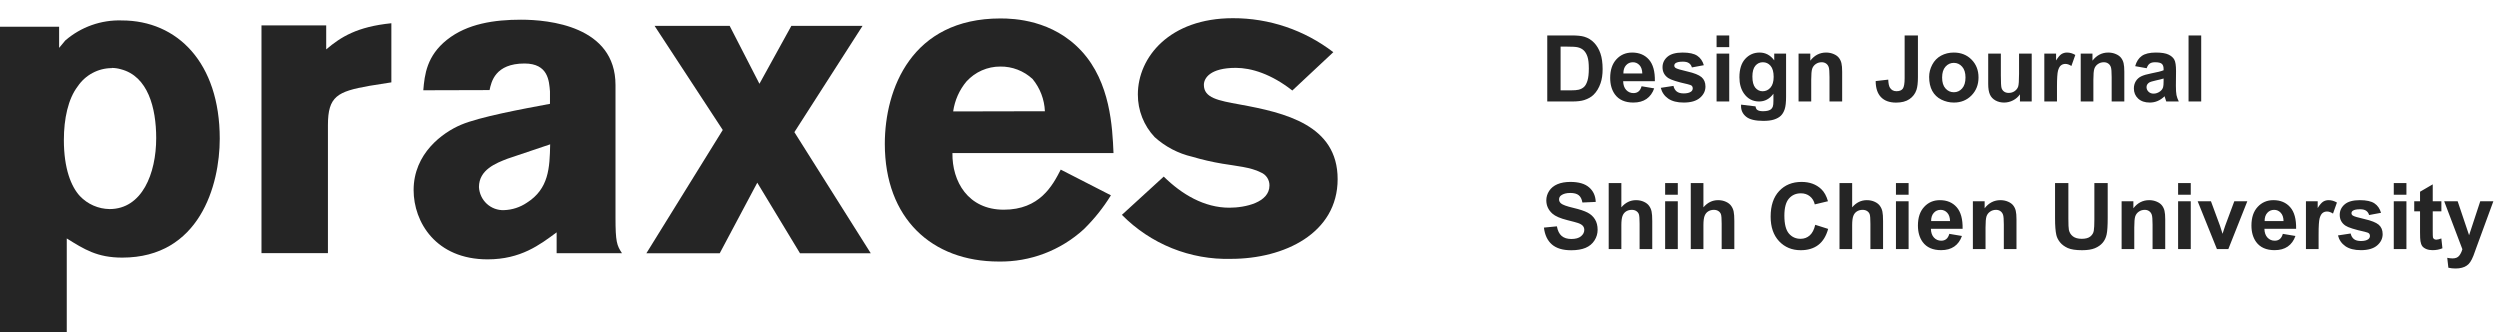 <svg width="271" height="36" viewBox="0 0 271 36" fill="none" xmlns="http://www.w3.org/2000/svg">
<path d="M167.723 3.842H170.364C170.96 3.842 171.414 3.887 171.727 3.979C172.146 4.102 172.506 4.322 172.806 4.638C173.105 4.953 173.333 5.341 173.489 5.8C173.646 6.256 173.724 6.819 173.724 7.489C173.724 8.078 173.65 8.586 173.504 9.013C173.325 9.534 173.069 9.955 172.737 10.277C172.487 10.521 172.148 10.712 171.722 10.849C171.403 10.95 170.976 11 170.442 11H167.723V3.842ZM169.168 5.053V9.794H170.247C170.651 9.794 170.942 9.771 171.121 9.726C171.355 9.667 171.549 9.568 171.702 9.428C171.858 9.288 171.985 9.058 172.083 8.739C172.181 8.417 172.229 7.979 172.229 7.426C172.229 6.872 172.181 6.448 172.083 6.151C171.985 5.855 171.849 5.624 171.673 5.458C171.497 5.292 171.274 5.18 171.004 5.121C170.802 5.076 170.407 5.053 169.817 5.053H169.168ZM177.947 9.35L179.314 9.579C179.139 10.08 178.86 10.463 178.479 10.727C178.102 10.987 177.628 11.117 177.059 11.117C176.157 11.117 175.49 10.823 175.057 10.233C174.715 9.761 174.544 9.166 174.544 8.446C174.544 7.587 174.769 6.915 175.218 6.43C175.667 5.941 176.235 5.697 176.922 5.697C177.693 5.697 178.302 5.953 178.748 6.464C179.194 6.972 179.407 7.751 179.388 8.803H175.95C175.96 9.21 176.071 9.527 176.282 9.755C176.494 9.979 176.757 10.092 177.073 10.092C177.288 10.092 177.469 10.033 177.615 9.916C177.762 9.799 177.872 9.61 177.947 9.35ZM178.025 7.963C178.016 7.566 177.913 7.265 177.718 7.06C177.522 6.851 177.285 6.747 177.005 6.747C176.705 6.747 176.458 6.856 176.263 7.074C176.067 7.292 175.971 7.589 175.975 7.963H178.025ZM180.027 9.521L181.404 9.311C181.463 9.577 181.582 9.781 181.761 9.921C181.94 10.058 182.19 10.126 182.513 10.126C182.868 10.126 183.134 10.061 183.313 9.931C183.434 9.84 183.494 9.717 183.494 9.564C183.494 9.46 183.462 9.374 183.396 9.306C183.328 9.241 183.175 9.18 182.938 9.125C181.831 8.881 181.129 8.658 180.833 8.456C180.423 8.176 180.218 7.787 180.218 7.289C180.218 6.84 180.395 6.462 180.75 6.156C181.105 5.85 181.655 5.697 182.4 5.697C183.11 5.697 183.637 5.813 183.982 6.044C184.327 6.275 184.565 6.617 184.695 7.069L183.401 7.309C183.346 7.107 183.24 6.952 183.084 6.845C182.931 6.737 182.711 6.684 182.425 6.684C182.063 6.684 181.805 6.734 181.648 6.835C181.544 6.907 181.492 6.999 181.492 7.113C181.492 7.211 181.538 7.294 181.629 7.362C181.753 7.453 182.179 7.582 182.908 7.748C183.641 7.914 184.152 8.118 184.441 8.358C184.728 8.603 184.871 8.943 184.871 9.379C184.871 9.854 184.673 10.263 184.275 10.604C183.878 10.946 183.291 11.117 182.513 11.117C181.806 11.117 181.246 10.974 180.833 10.688C180.423 10.401 180.154 10.012 180.027 9.521ZM186.077 5.111V3.842H187.449V5.111H186.077ZM186.077 11V5.814H187.449V11H186.077ZM188.733 11.342L190.301 11.532C190.327 11.714 190.387 11.84 190.481 11.908C190.612 12.006 190.817 12.055 191.097 12.055C191.455 12.055 191.723 12.001 191.902 11.894C192.023 11.822 192.114 11.706 192.176 11.547C192.218 11.433 192.239 11.223 192.239 10.917V10.16C191.829 10.72 191.312 11 190.687 11C189.99 11 189.438 10.705 189.031 10.116C188.712 9.651 188.553 9.071 188.553 8.378C188.553 7.509 188.761 6.845 189.178 6.386C189.598 5.927 190.118 5.697 190.74 5.697C191.382 5.697 191.91 5.979 192.327 6.542V5.814H193.611V10.468C193.611 11.08 193.561 11.537 193.46 11.84C193.359 12.143 193.217 12.38 193.035 12.553C192.853 12.725 192.609 12.86 192.303 12.958C192 13.056 191.616 13.104 191.15 13.104C190.271 13.104 189.648 12.953 189.28 12.65C188.912 12.351 188.729 11.97 188.729 11.508C188.729 11.462 188.73 11.407 188.733 11.342ZM189.959 8.3C189.959 8.85 190.065 9.254 190.276 9.511C190.491 9.765 190.755 9.892 191.067 9.892C191.403 9.892 191.686 9.761 191.917 9.501C192.148 9.237 192.264 8.848 192.264 8.334C192.264 7.797 192.153 7.398 191.932 7.138C191.71 6.877 191.43 6.747 191.092 6.747C190.763 6.747 190.491 6.876 190.276 7.133C190.065 7.387 189.959 7.776 189.959 8.3ZM199.69 11H198.318V8.354C198.318 7.794 198.289 7.432 198.23 7.27C198.172 7.104 198.076 6.975 197.942 6.884C197.812 6.793 197.654 6.747 197.469 6.747C197.231 6.747 197.018 6.812 196.829 6.942C196.64 7.073 196.51 7.245 196.438 7.46C196.37 7.675 196.336 8.072 196.336 8.651V11H194.964V5.814H196.238V6.576C196.691 5.99 197.26 5.697 197.947 5.697C198.25 5.697 198.527 5.753 198.777 5.863C199.028 5.971 199.217 6.109 199.344 6.278C199.474 6.448 199.563 6.64 199.612 6.854C199.664 7.069 199.69 7.377 199.69 7.777V11ZM206.463 3.842H207.903V8.373C207.903 8.965 207.851 9.421 207.747 9.74C207.607 10.157 207.353 10.492 206.985 10.746C206.618 10.997 206.132 11.122 205.53 11.122C204.824 11.122 204.28 10.925 203.899 10.531C203.519 10.134 203.326 9.553 203.323 8.788L204.686 8.632C204.702 9.042 204.762 9.332 204.866 9.501C205.022 9.758 205.26 9.887 205.579 9.887C205.901 9.887 206.129 9.796 206.263 9.613C206.396 9.428 206.463 9.045 206.463 8.466V3.842ZM209.119 8.334C209.119 7.878 209.231 7.437 209.456 7.011C209.681 6.584 209.998 6.259 210.408 6.034C210.822 5.81 211.282 5.697 211.79 5.697C212.575 5.697 213.217 5.953 213.719 6.464C214.22 6.972 214.471 7.615 214.471 8.393C214.471 9.177 214.217 9.828 213.709 10.346C213.204 10.86 212.568 11.117 211.8 11.117C211.325 11.117 210.87 11.01 210.438 10.795C210.008 10.58 209.681 10.266 209.456 9.853C209.231 9.436 209.119 8.93 209.119 8.334ZM210.525 8.407C210.525 8.922 210.647 9.315 210.892 9.589C211.136 9.862 211.437 9.999 211.795 9.999C212.153 9.999 212.452 9.862 212.693 9.589C212.938 9.315 213.06 8.918 213.06 8.397C213.06 7.89 212.938 7.499 212.693 7.226C212.452 6.952 212.153 6.815 211.795 6.815C211.437 6.815 211.136 6.952 210.892 7.226C210.647 7.499 210.525 7.893 210.525 8.407ZM218.963 11V10.224C218.774 10.5 218.525 10.718 218.216 10.878C217.91 11.037 217.586 11.117 217.244 11.117C216.896 11.117 216.583 11.041 216.307 10.888C216.03 10.735 215.83 10.52 215.706 10.243C215.582 9.966 215.521 9.584 215.521 9.096V5.814H216.893V8.197C216.893 8.926 216.917 9.374 216.966 9.54C217.018 9.703 217.111 9.833 217.244 9.931C217.378 10.025 217.547 10.072 217.752 10.072C217.986 10.072 218.196 10.009 218.382 9.882C218.567 9.752 218.694 9.592 218.763 9.403C218.831 9.211 218.865 8.744 218.865 8.002V5.814H220.237V11H218.963ZM222.977 11H221.604V5.814H222.879V6.552C223.097 6.203 223.292 5.974 223.465 5.863C223.641 5.753 223.839 5.697 224.061 5.697C224.373 5.697 224.674 5.784 224.964 5.956L224.539 7.152C224.308 7.003 224.093 6.928 223.895 6.928C223.702 6.928 223.54 6.981 223.406 7.089C223.273 7.193 223.167 7.383 223.089 7.66C223.014 7.937 222.977 8.516 222.977 9.398V11ZM230.276 11H228.904V8.354C228.904 7.794 228.875 7.432 228.816 7.27C228.758 7.104 228.662 6.975 228.528 6.884C228.398 6.793 228.24 6.747 228.055 6.747C227.817 6.747 227.604 6.812 227.415 6.942C227.226 7.073 227.096 7.245 227.024 7.46C226.956 7.675 226.922 8.072 226.922 8.651V11H225.55V5.814H226.824V6.576C227.277 5.99 227.846 5.697 228.533 5.697C228.836 5.697 229.113 5.753 229.363 5.863C229.614 5.971 229.803 6.109 229.93 6.278C230.06 6.448 230.149 6.64 230.198 6.854C230.25 7.069 230.276 7.377 230.276 7.777V11ZM232.698 7.396L231.453 7.172C231.593 6.671 231.834 6.299 232.176 6.059C232.518 5.818 233.025 5.697 233.699 5.697C234.311 5.697 234.767 5.771 235.066 5.917C235.366 6.06 235.576 6.244 235.696 6.469C235.82 6.69 235.882 7.099 235.882 7.694L235.867 9.296C235.867 9.752 235.888 10.088 235.931 10.307C235.976 10.521 236.059 10.753 236.18 11H234.822C234.786 10.909 234.743 10.774 234.69 10.595C234.668 10.513 234.651 10.46 234.642 10.434C234.407 10.662 234.157 10.832 233.89 10.946C233.623 11.06 233.338 11.117 233.035 11.117C232.501 11.117 232.08 10.972 231.771 10.683C231.465 10.393 231.312 10.027 231.312 9.584C231.312 9.291 231.382 9.031 231.521 8.803C231.661 8.572 231.857 8.396 232.107 8.275C232.361 8.152 232.726 8.044 233.201 7.953C233.842 7.833 234.287 7.72 234.534 7.616V7.479C234.534 7.216 234.469 7.029 234.339 6.918C234.209 6.804 233.963 6.747 233.602 6.747C233.357 6.747 233.167 6.796 233.03 6.894C232.894 6.988 232.783 7.156 232.698 7.396ZM234.534 8.51C234.358 8.568 234.08 8.638 233.699 8.72C233.318 8.801 233.069 8.881 232.952 8.959C232.773 9.086 232.684 9.247 232.684 9.442C232.684 9.634 232.755 9.8 232.898 9.94C233.042 10.08 233.224 10.15 233.445 10.15C233.693 10.15 233.929 10.069 234.153 9.906C234.319 9.783 234.428 9.631 234.48 9.452C234.516 9.335 234.534 9.112 234.534 8.783V8.51ZM237.239 11V3.842H238.611V11H237.239ZM167.361 24.671L168.768 24.534C168.852 25.006 169.023 25.353 169.28 25.574C169.541 25.796 169.891 25.906 170.33 25.906C170.796 25.906 171.146 25.809 171.38 25.613C171.618 25.415 171.736 25.184 171.736 24.92C171.736 24.751 171.686 24.607 171.585 24.49C171.487 24.37 171.315 24.266 171.067 24.178C170.898 24.119 170.512 24.015 169.91 23.865C169.135 23.673 168.592 23.437 168.279 23.157C167.84 22.763 167.62 22.283 167.62 21.717C167.62 21.352 167.723 21.012 167.928 20.696C168.136 20.377 168.434 20.135 168.821 19.969C169.212 19.803 169.682 19.72 170.232 19.72C171.131 19.72 171.806 19.917 172.259 20.311C172.715 20.704 172.954 21.23 172.977 21.888L171.531 21.951C171.469 21.583 171.336 21.32 171.131 21.16C170.929 20.997 170.625 20.916 170.218 20.916C169.798 20.916 169.469 21.002 169.231 21.175C169.078 21.285 169.002 21.434 169.002 21.619C169.002 21.788 169.074 21.933 169.217 22.054C169.399 22.207 169.842 22.366 170.545 22.532C171.248 22.698 171.767 22.871 172.103 23.05C172.441 23.226 172.705 23.468 172.894 23.777C173.086 24.083 173.182 24.463 173.182 24.915C173.182 25.325 173.068 25.709 172.84 26.067C172.612 26.425 172.29 26.692 171.873 26.868C171.456 27.041 170.937 27.127 170.315 27.127C169.41 27.127 168.715 26.919 168.23 26.502C167.745 26.082 167.456 25.472 167.361 24.671ZM175.755 19.842V22.474C176.198 21.956 176.727 21.697 177.342 21.697C177.658 21.697 177.942 21.756 178.196 21.873C178.45 21.99 178.641 22.14 178.768 22.322C178.898 22.505 178.986 22.706 179.031 22.928C179.08 23.149 179.104 23.492 179.104 23.958V27H177.732V24.261C177.732 23.717 177.706 23.372 177.654 23.226C177.602 23.079 177.509 22.963 177.376 22.879C177.246 22.791 177.081 22.747 176.883 22.747C176.655 22.747 176.451 22.802 176.272 22.913C176.093 23.024 175.962 23.191 175.877 23.416C175.796 23.637 175.755 23.966 175.755 24.402V27H174.383V19.842H175.755ZM180.501 21.111V19.842H181.873V21.111H180.501ZM180.501 27V21.814H181.873V27H180.501ZM184.651 19.842V22.474C185.094 21.956 185.623 21.697 186.238 21.697C186.554 21.697 186.839 21.756 187.093 21.873C187.347 21.99 187.537 22.14 187.664 22.322C187.794 22.505 187.882 22.706 187.928 22.928C187.977 23.149 188.001 23.492 188.001 23.958V27H186.629V24.261C186.629 23.717 186.603 23.372 186.551 23.226C186.499 23.079 186.406 22.963 186.272 22.879C186.142 22.791 185.978 22.747 185.779 22.747C185.551 22.747 185.348 22.802 185.169 22.913C184.99 23.024 184.858 23.191 184.773 23.416C184.692 23.637 184.651 23.966 184.651 24.402V27H183.279V19.842H184.651ZM196.771 24.368L198.172 24.812C197.957 25.594 197.599 26.175 197.098 26.556C196.6 26.933 195.966 27.122 195.198 27.122C194.248 27.122 193.466 26.798 192.854 26.15C192.243 25.499 191.937 24.611 191.937 23.484C191.937 22.293 192.244 21.369 192.859 20.711C193.475 20.05 194.284 19.72 195.286 19.72C196.162 19.72 196.873 19.979 197.42 20.496C197.745 20.802 197.99 21.241 198.152 21.814L196.722 22.156C196.637 21.785 196.46 21.492 196.189 21.277C195.923 21.062 195.597 20.955 195.213 20.955C194.682 20.955 194.251 21.145 193.919 21.526C193.59 21.907 193.426 22.524 193.426 23.377C193.426 24.282 193.589 24.926 193.914 25.311C194.24 25.695 194.663 25.887 195.184 25.887C195.568 25.887 195.898 25.765 196.175 25.52C196.451 25.276 196.65 24.892 196.771 24.368ZM200.774 19.842V22.474C201.217 21.956 201.746 21.697 202.361 21.697C202.677 21.697 202.962 21.756 203.216 21.873C203.47 21.99 203.66 22.14 203.787 22.322C203.917 22.505 204.005 22.706 204.051 22.928C204.1 23.149 204.124 23.492 204.124 23.958V27H202.752V24.261C202.752 23.717 202.726 23.372 202.674 23.226C202.622 23.079 202.529 22.963 202.396 22.879C202.265 22.791 202.101 22.747 201.902 22.747C201.674 22.747 201.471 22.802 201.292 22.913C201.113 23.024 200.981 23.191 200.896 23.416C200.815 23.637 200.774 23.966 200.774 24.402V27H199.402V19.842H200.774ZM205.521 21.111V19.842H206.893V21.111H205.521ZM205.521 27V21.814H206.893V27H205.521ZM211.307 25.35L212.674 25.579C212.498 26.08 212.22 26.463 211.839 26.727C211.461 26.987 210.988 27.117 210.418 27.117C209.516 27.117 208.849 26.823 208.416 26.233C208.074 25.761 207.903 25.166 207.903 24.446C207.903 23.587 208.128 22.915 208.577 22.43C209.026 21.941 209.594 21.697 210.281 21.697C211.053 21.697 211.661 21.953 212.107 22.464C212.553 22.972 212.767 23.751 212.747 24.803H209.31C209.319 25.21 209.43 25.527 209.642 25.755C209.853 25.98 210.117 26.092 210.433 26.092C210.647 26.092 210.828 26.033 210.975 25.916C211.121 25.799 211.232 25.61 211.307 25.35ZM211.385 23.963C211.375 23.566 211.272 23.265 211.077 23.06C210.882 22.851 210.644 22.747 210.364 22.747C210.065 22.747 209.817 22.856 209.622 23.074C209.427 23.292 209.331 23.588 209.334 23.963H211.385ZM218.587 27H217.215V24.354C217.215 23.794 217.186 23.432 217.127 23.27C217.068 23.104 216.972 22.975 216.839 22.884C216.709 22.793 216.551 22.747 216.365 22.747C216.128 22.747 215.914 22.812 215.726 22.942C215.537 23.073 215.407 23.245 215.335 23.46C215.267 23.675 215.232 24.072 215.232 24.651V27H213.86V21.814H215.135V22.576C215.587 21.99 216.157 21.697 216.844 21.697C217.146 21.697 217.423 21.753 217.674 21.863C217.924 21.971 218.113 22.109 218.24 22.278C218.37 22.448 218.46 22.64 218.509 22.855C218.561 23.069 218.587 23.377 218.587 23.777V27ZM222.767 19.842H224.212V23.719C224.212 24.334 224.23 24.733 224.266 24.915C224.327 25.208 224.474 25.444 224.705 25.623C224.939 25.799 225.258 25.887 225.662 25.887C226.072 25.887 226.382 25.804 226.59 25.638C226.798 25.468 226.924 25.262 226.966 25.018C227.008 24.773 227.029 24.368 227.029 23.802V19.842H228.475V23.602C228.475 24.461 228.436 25.068 228.357 25.423C228.279 25.778 228.134 26.077 227.923 26.321C227.715 26.565 227.435 26.761 227.083 26.907C226.731 27.05 226.272 27.122 225.706 27.122C225.022 27.122 224.503 27.044 224.148 26.888C223.797 26.728 223.519 26.523 223.313 26.273C223.108 26.019 222.973 25.753 222.908 25.477C222.814 25.066 222.767 24.461 222.767 23.66V19.842ZM234.71 27H233.338V24.354C233.338 23.794 233.309 23.432 233.25 23.27C233.191 23.104 233.095 22.975 232.962 22.884C232.832 22.793 232.674 22.747 232.488 22.747C232.251 22.747 232.037 22.812 231.849 22.942C231.66 23.073 231.53 23.245 231.458 23.46C231.39 23.675 231.355 24.072 231.355 24.651V27H229.983V21.814H231.258V22.576C231.71 21.99 232.28 21.697 232.967 21.697C233.27 21.697 233.546 21.753 233.797 21.863C234.048 21.971 234.236 22.109 234.363 22.278C234.493 22.448 234.583 22.64 234.632 22.855C234.684 23.069 234.71 23.377 234.71 23.777V27ZM236.106 21.111V19.842H237.479V21.111H236.106ZM236.106 27V21.814H237.479V27H236.106ZM240.315 27L238.226 21.814H239.666L240.643 24.461L240.926 25.345C241.001 25.12 241.048 24.972 241.067 24.9C241.113 24.754 241.162 24.607 241.214 24.461L242.2 21.814H243.611L241.551 27H240.315ZM247.459 25.35L248.826 25.579C248.65 26.08 248.372 26.463 247.991 26.727C247.614 26.987 247.14 27.117 246.57 27.117C245.669 27.117 245.001 26.823 244.568 26.233C244.227 25.761 244.056 25.166 244.056 24.446C244.056 23.587 244.28 22.915 244.729 22.43C245.179 21.941 245.747 21.697 246.434 21.697C247.205 21.697 247.814 21.953 248.26 22.464C248.706 22.972 248.919 23.751 248.899 24.803H245.462C245.472 25.21 245.582 25.527 245.794 25.755C246.006 25.98 246.269 26.092 246.585 26.092C246.8 26.092 246.98 26.033 247.127 25.916C247.273 25.799 247.384 25.61 247.459 25.35ZM247.537 23.963C247.527 23.566 247.425 23.265 247.229 23.06C247.034 22.851 246.797 22.747 246.517 22.747C246.217 22.747 245.97 22.856 245.774 23.074C245.579 23.292 245.483 23.588 245.486 23.963H247.537ZM251.336 27H249.964V21.814H251.238V22.552C251.456 22.203 251.652 21.974 251.824 21.863C252 21.753 252.199 21.697 252.42 21.697C252.732 21.697 253.034 21.784 253.323 21.956L252.898 23.152C252.667 23.003 252.452 22.928 252.254 22.928C252.062 22.928 251.899 22.981 251.766 23.089C251.632 23.193 251.526 23.384 251.448 23.66C251.373 23.937 251.336 24.516 251.336 25.398V27ZM253.436 25.52L254.812 25.311C254.871 25.578 254.99 25.781 255.169 25.921C255.348 26.058 255.599 26.126 255.921 26.126C256.276 26.126 256.543 26.061 256.722 25.931C256.842 25.84 256.902 25.717 256.902 25.564C256.902 25.46 256.87 25.374 256.805 25.306C256.736 25.241 256.583 25.18 256.346 25.125C255.239 24.881 254.537 24.658 254.241 24.456C253.831 24.176 253.626 23.787 253.626 23.289C253.626 22.84 253.803 22.462 254.158 22.156C254.513 21.85 255.063 21.697 255.809 21.697C256.518 21.697 257.046 21.813 257.391 22.044C257.736 22.275 257.973 22.617 258.104 23.069L256.81 23.309C256.754 23.107 256.648 22.952 256.492 22.845C256.339 22.737 256.119 22.684 255.833 22.684C255.472 22.684 255.213 22.734 255.057 22.835C254.952 22.907 254.9 22.999 254.9 23.113C254.9 23.211 254.946 23.294 255.037 23.362C255.161 23.453 255.587 23.582 256.316 23.748C257.049 23.914 257.56 24.117 257.85 24.358C258.136 24.602 258.279 24.943 258.279 25.379C258.279 25.854 258.081 26.263 257.684 26.605C257.286 26.946 256.699 27.117 255.921 27.117C255.215 27.117 254.655 26.974 254.241 26.688C253.831 26.401 253.562 26.012 253.436 25.52ZM259.485 21.111V19.842H260.857V21.111H259.485ZM259.485 27V21.814H260.857V27H259.485ZM264.646 21.814V22.908H263.709V24.998C263.709 25.421 263.717 25.669 263.733 25.74C263.753 25.809 263.794 25.866 263.855 25.911C263.921 25.957 263.999 25.98 264.09 25.98C264.217 25.98 264.401 25.936 264.642 25.848L264.759 26.912C264.44 27.049 264.078 27.117 263.675 27.117C263.427 27.117 263.204 27.076 263.006 26.995C262.807 26.91 262.661 26.803 262.566 26.673C262.475 26.539 262.412 26.36 262.376 26.136C262.347 25.976 262.332 25.654 262.332 25.169V22.908H261.702V21.814H262.332V20.784L263.709 19.983V21.814H264.646ZM264.949 21.814H266.409L267.649 25.496L268.86 21.814H270.281L268.45 26.805L268.123 27.708C268.003 28.011 267.887 28.242 267.776 28.401C267.669 28.561 267.544 28.689 267.4 28.787C267.26 28.888 267.086 28.966 266.878 29.021C266.673 29.077 266.44 29.105 266.18 29.105C265.916 29.105 265.657 29.077 265.403 29.021L265.281 27.947C265.496 27.99 265.69 28.011 265.862 28.011C266.181 28.011 266.417 27.916 266.57 27.727C266.723 27.542 266.84 27.304 266.922 27.015L264.949 21.814Z" fill="#252525"/>
<g clip-path="url(#clip0_80:134)">
<path d="M12.114 7.383C11.385 7.386 10.668 7.568 10.024 7.914C9.38 8.259 8.83 8.758 8.419 9.367C7.39 10.716 6.923 12.861 6.923 15.175C6.923 18.292 7.718 20.228 8.653 21.246C9.071 21.687 9.571 22.04 10.126 22.283C10.68 22.526 11.276 22.655 11.881 22.663C15.389 22.663 16.932 18.838 16.932 14.966C16.932 11.707 16.044 8.26 13.097 7.505C12.777 7.412 12.447 7.364 12.114 7.363V7.383ZM6.408 5.191C6.642 4.908 6.876 4.624 7.076 4.388C8.779 2.917 10.964 2.142 13.204 2.216C19.218 2.216 23.821 6.796 23.821 15.033C23.821 20.086 21.623 27.925 13.251 27.925C10.538 27.925 9.134 27.028 7.237 25.847V36H0V2.897H6.408V5.191Z" fill="#252525"/>
<path d="M35.361 5.353C36.952 4.004 38.702 2.897 42.424 2.519V8.928L40.039 9.306C36.577 9.92 35.548 10.439 35.548 13.556V27.439H28.345V2.756H35.361V5.353Z" fill="#252525"/>
<path d="M55.007 17.206C53.79 17.678 51.919 18.386 51.919 20.275C51.954 20.969 52.258 21.621 52.766 22.089C53.274 22.558 53.945 22.805 54.632 22.778C55.517 22.75 56.376 22.472 57.111 21.975C59.497 20.464 59.59 18.197 59.637 15.647L55.007 17.206ZM45.886 9.785C46.026 8.085 46.26 6.054 48.458 4.307C50.657 2.56 53.603 2.135 56.477 2.135C59.47 2.135 66.72 2.81 66.72 9.218V23.574C66.72 26.218 66.86 26.596 67.422 27.446H60.339V25.186C58.514 26.535 56.456 28.114 52.855 28.114C47.242 28.114 44.836 24.066 44.836 20.606C44.836 16.639 47.97 14.372 49.982 13.522C51.993 12.672 56.577 11.822 59.617 11.256V9.906C59.523 8.773 59.43 6.884 56.857 6.884C53.677 6.884 53.256 8.867 53.069 9.765L45.886 9.785Z" fill="#252525"/>
<path d="M93.501 2.803L86.111 14.325L94.39 27.453H86.719L82.089 19.803L78.019 27.453H70.068L78.347 14.089L70.956 2.803H79.095L82.323 9.083L85.784 2.803H93.501Z" fill="#252525"/>
<path d="M113.267 12.058C113.212 10.777 112.743 9.55 111.931 8.564C110.975 7.678 109.72 7.196 108.423 7.215C107.737 7.213 107.06 7.355 106.432 7.631C105.804 7.907 105.239 8.312 104.774 8.82C103.996 9.746 103.493 10.876 103.324 12.079L113.267 12.058ZM120.423 21.172C119.595 22.518 118.605 23.755 117.477 24.856C114.955 27.157 111.661 28.406 108.262 28.35C101.012 28.35 95.914 23.675 95.914 15.6C95.914 9.65 98.814 2 108.449 2C109.899 2 114.109 2.142 117.243 5.542C120.377 8.942 120.584 13.806 120.704 16.592H103.244C103.197 19.661 104.928 22.731 108.81 22.731C112.692 22.731 114.096 20.133 114.984 18.386L120.423 21.172Z" fill="#252525"/>
<path d="M126.15 19.142C128.115 21.078 130.547 22.515 133.26 22.515C134.99 22.515 137.61 21.948 137.61 20.106C137.614 19.802 137.527 19.504 137.36 19.252C137.193 18.999 136.954 18.803 136.674 18.69C135.598 18.123 133.914 17.981 132.511 17.745C131.406 17.561 130.312 17.308 129.237 16.99C127.724 16.64 126.324 15.909 125.168 14.865C123.989 13.619 123.335 11.96 123.344 10.237C123.344 6.189 126.805 1.973 133.634 1.973C137.569 1.958 141.399 3.252 144.532 5.656L140.089 9.812C137.797 8.017 135.645 7.356 133.961 7.356C131.155 7.356 130.5 8.49 130.5 9.198C130.5 10.615 132.044 10.898 134.382 11.323C139.294 12.22 145 13.542 145 19.418C145 25.294 139.2 28.06 133.447 28.06C131.257 28.12 129.077 27.728 127.042 26.908C125.007 26.088 123.16 24.857 121.613 23.29L126.15 19.142Z" fill="#252525"/>
</g>
<defs>
<clipPath id="clip0_80:134">
<rect width="145" height="34" fill="white" transform="translate(0 2)"/>
</clipPath>
</defs>
</svg>
